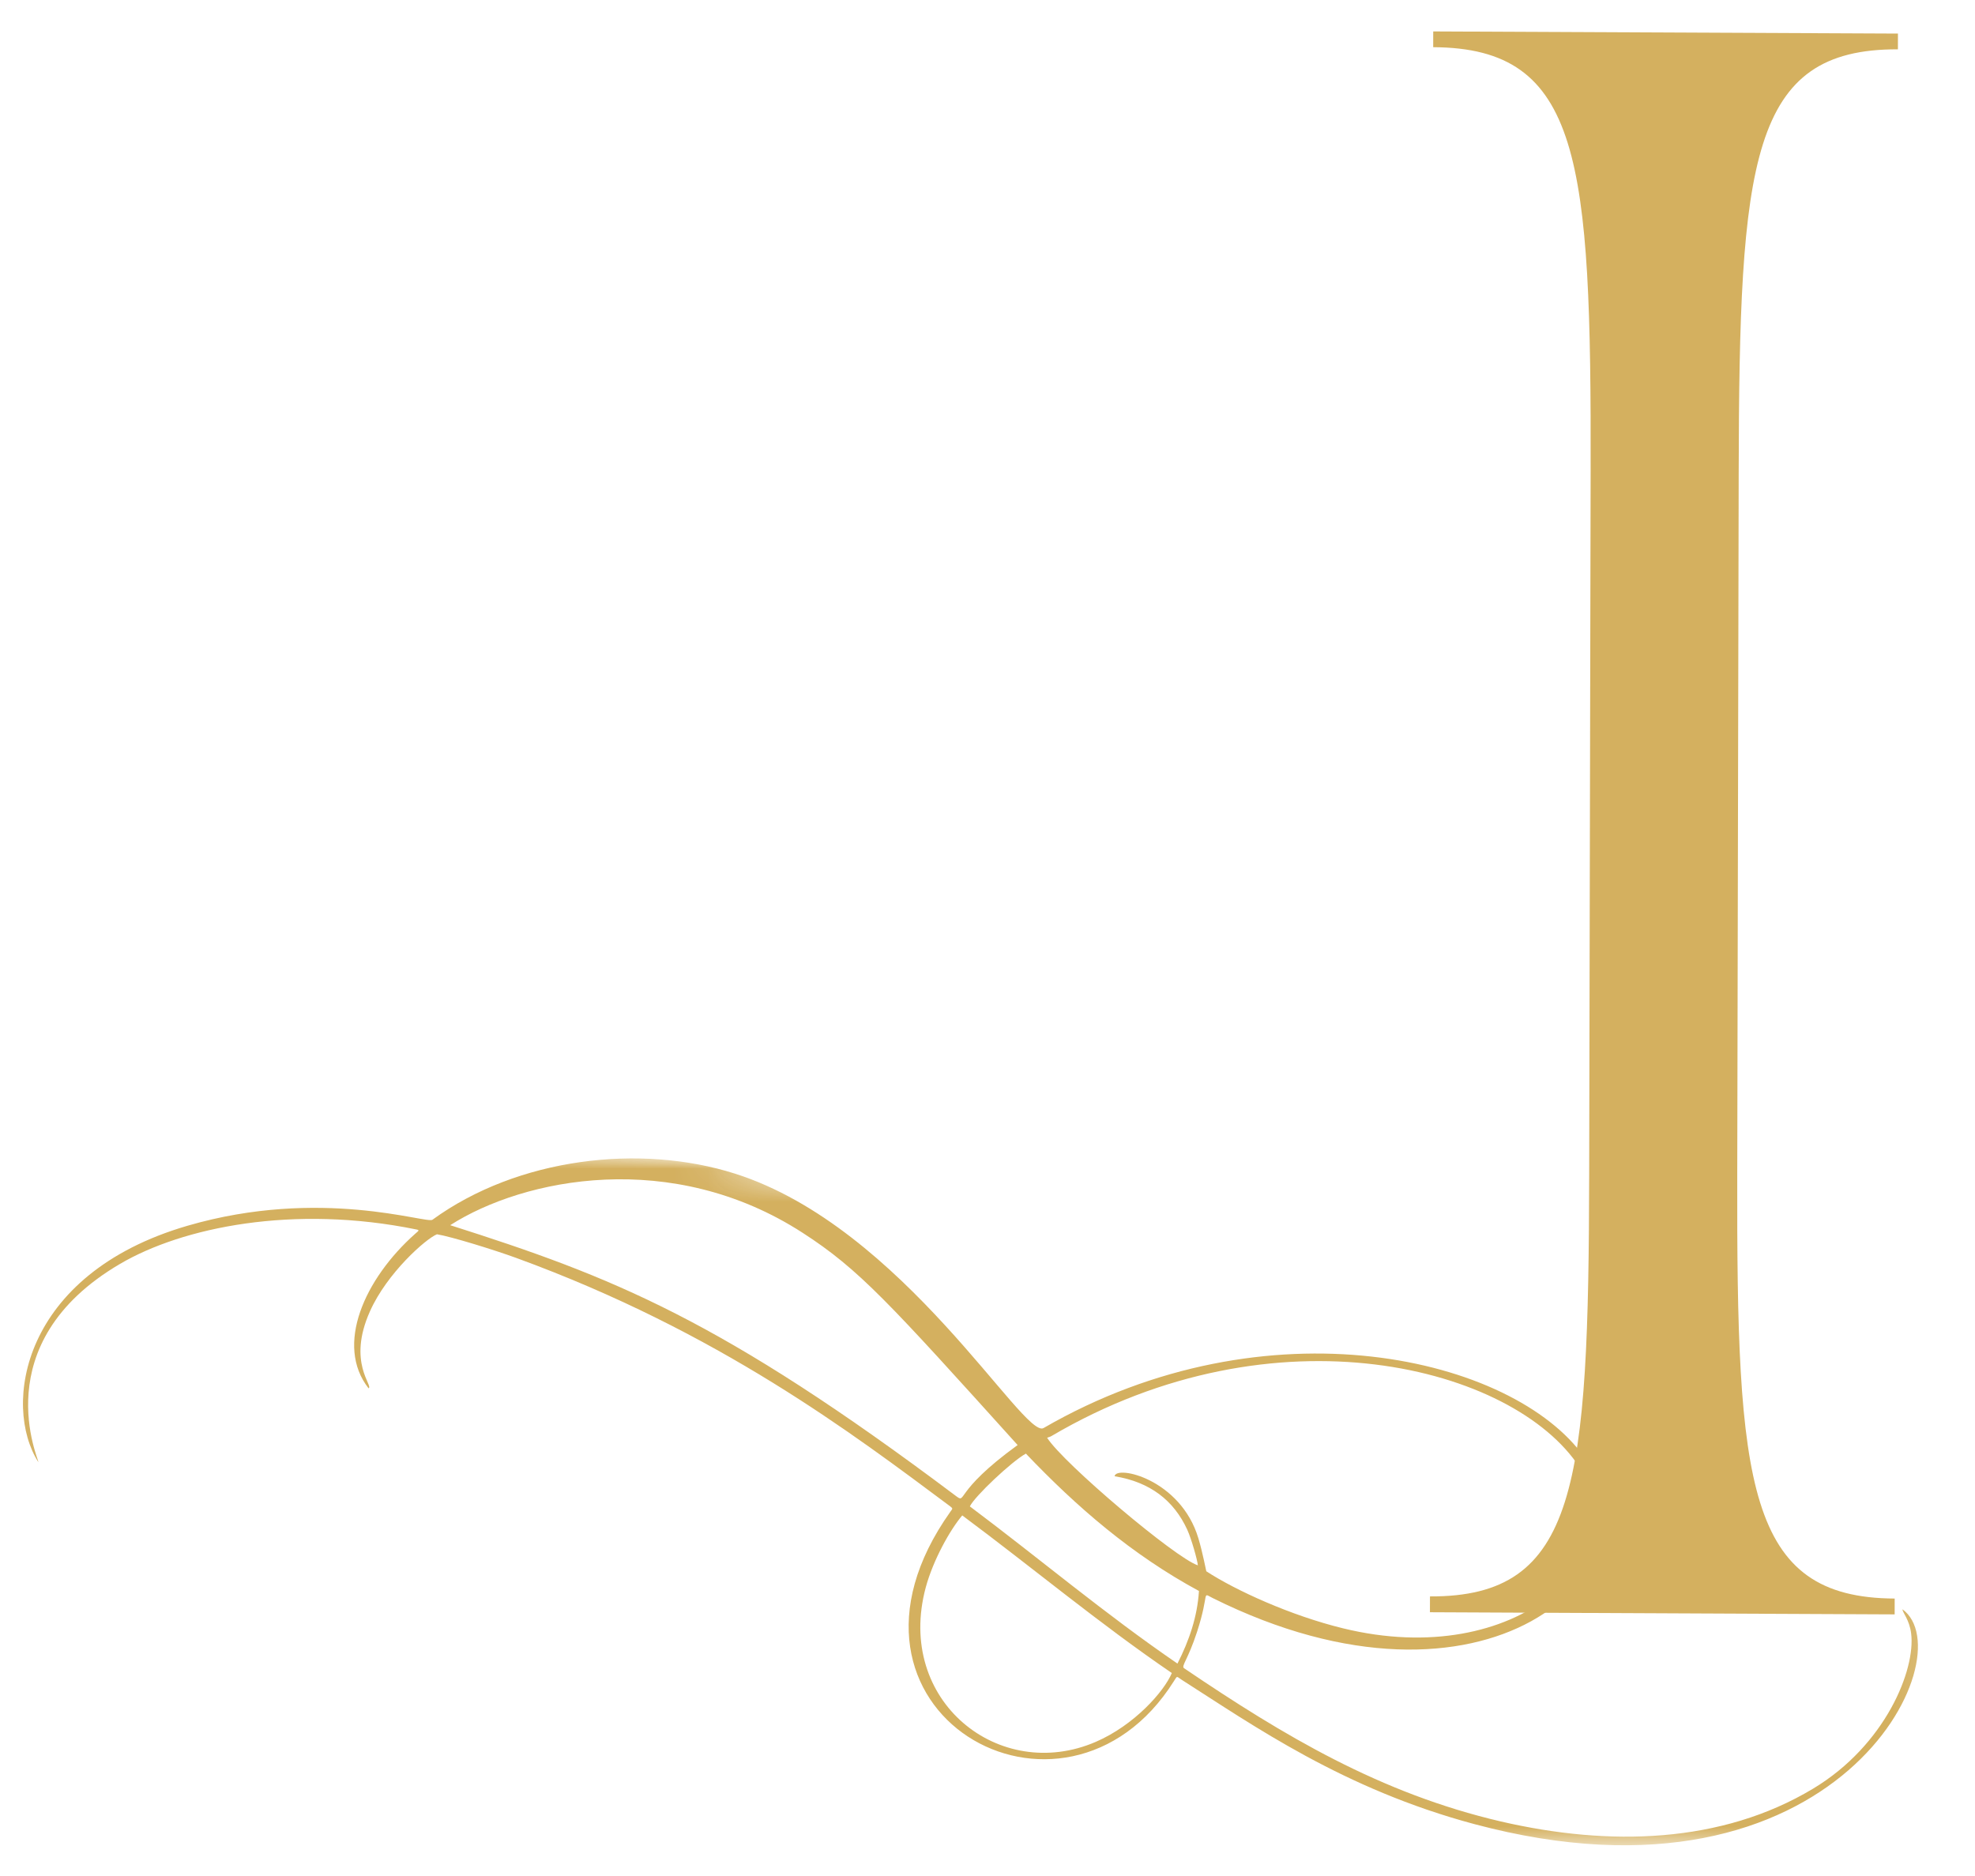 <svg width="60" height="57" viewBox="0 0 60 57" fill="none" xmlns="http://www.w3.org/2000/svg">
<path d="M43.54 1.434C48.036 1.454 48.343 4.866 48.323 14.328L48.279 35.655C48.259 45.117 47.938 48.526 43.442 48.505L43.441 48.986L57.559 49.051L57.56 48.57C53.064 48.549 52.757 45.137 52.777 35.675L52.821 14.349C52.841 4.887 53.163 1.478 57.658 1.499L57.659 1.02L43.541 0.955L43.54 1.434Z" fill="#D4B05F"/>
<mask id="mask0_90_20" style="mask-type:luminance" maskUnits="userSpaceOnUse" x="0" y="34" width="59" height="23">
<path d="M0.066 34.512L58.89 34.758L58.841 56.13L0.017 55.884L0.066 34.512Z" fill="white"/>
</mask>
<g mask="url(#mask0_90_20)">
<mask id="mask1_90_20" style="mask-type:luminance" maskUnits="userSpaceOnUse" x="-3" y="31" width="65" height="30">
<path d="M1.244 31.7L61.383 41.608L57.742 60.6L-2.397 50.695L1.244 31.7Z" fill="white"/>
</mask>
<g mask="url(#mask1_90_20)">
<mask id="mask2_90_20" style="mask-type:luminance" maskUnits="userSpaceOnUse" x="-3" y="31" width="65" height="30">
<path d="M1.235 31.704L61.386 41.653L57.751 60.597L-2.4 50.65L1.235 31.704Z" fill="white"/>
</mask>
<g mask="url(#mask2_90_20)">
<path d="M36.424 48.34C34.389 47.241 32.703 45.78 31.166 44.166C30.733 44.405 29.611 45.463 29.464 45.77C31.567 47.346 33.572 49.041 35.771 50.546C36.131 49.838 36.375 49.116 36.424 48.34ZM29.233 46.044C28.861 46.484 28.349 47.399 28.123 48.235C27.196 51.69 30.367 54.188 33.29 52.924C34.459 52.419 35.364 51.396 35.6 50.833C33.397 49.33 31.369 47.633 29.233 46.044ZM30.915 43.906C27.023 39.593 26.105 38.569 24.388 37.46C20.415 34.888 15.916 35.794 13.677 37.226C18.608 38.794 21.893 40.084 29.023 45.44C29.392 45.715 28.908 45.361 30.915 43.906ZM33.861 44.854C33.905 44.51 35.866 44.935 36.406 46.738C36.541 47.188 36.642 47.736 36.647 47.741C37.536 48.322 39.219 49.09 40.803 49.475C46.101 50.771 49.741 47.288 47.986 44.584C46 41.524 38.752 39.626 31.942 43.633C31.902 43.658 31.854 43.667 31.811 43.684C32.309 44.468 35.723 47.349 36.391 47.561C36.375 47.39 36.194 46.754 36.069 46.479C35.659 45.586 34.938 45.029 33.861 44.854ZM28.87 45.935C28.934 45.842 28.961 45.84 28.87 45.771C25.904 43.56 21.839 40.468 15.687 38.222C14.998 37.971 13.708 37.573 13.275 37.502C12.941 37.634 11.753 38.684 11.238 39.846C10.54 41.407 11.352 42.103 11.197 42.182C10.17 40.872 11.073 38.856 12.612 37.488C12.722 37.393 12.754 37.376 12.65 37.356C8.912 36.591 5.541 37.291 3.65 38.4C-0.499 40.831 1.211 44.4 1.163 44.422C0.072 42.708 0.64 38.716 5.696 37.243C9.744 36.063 12.963 37.19 13.137 37.061C15.727 35.177 19.448 34.743 22.33 35.66C27.448 37.286 31.097 43.74 31.702 43.39C38.507 39.454 45.982 41.238 48.131 44.275C50.59 47.745 45.114 52.679 36.838 48.553C36.496 48.384 36.758 48.366 36.369 49.573C36.087 50.441 35.876 50.62 35.972 50.687C39.005 52.742 41.936 54.491 45.599 55.344C48.877 56.104 52.295 56.023 55.083 54.345C57.282 53.022 58.2 50.73 58.06 49.63C58.007 49.21 57.804 49.008 57.796 48.896C59.716 50.285 55.833 58.374 44.797 55.425C40.811 54.36 38.07 52.423 35.902 51.04C35.731 50.932 35.776 50.903 35.664 51.078C32.333 56.374 24.571 51.994 28.87 45.935Z" fill="#D4B05F"/>
</g>
</g>
</g>
</svg>
